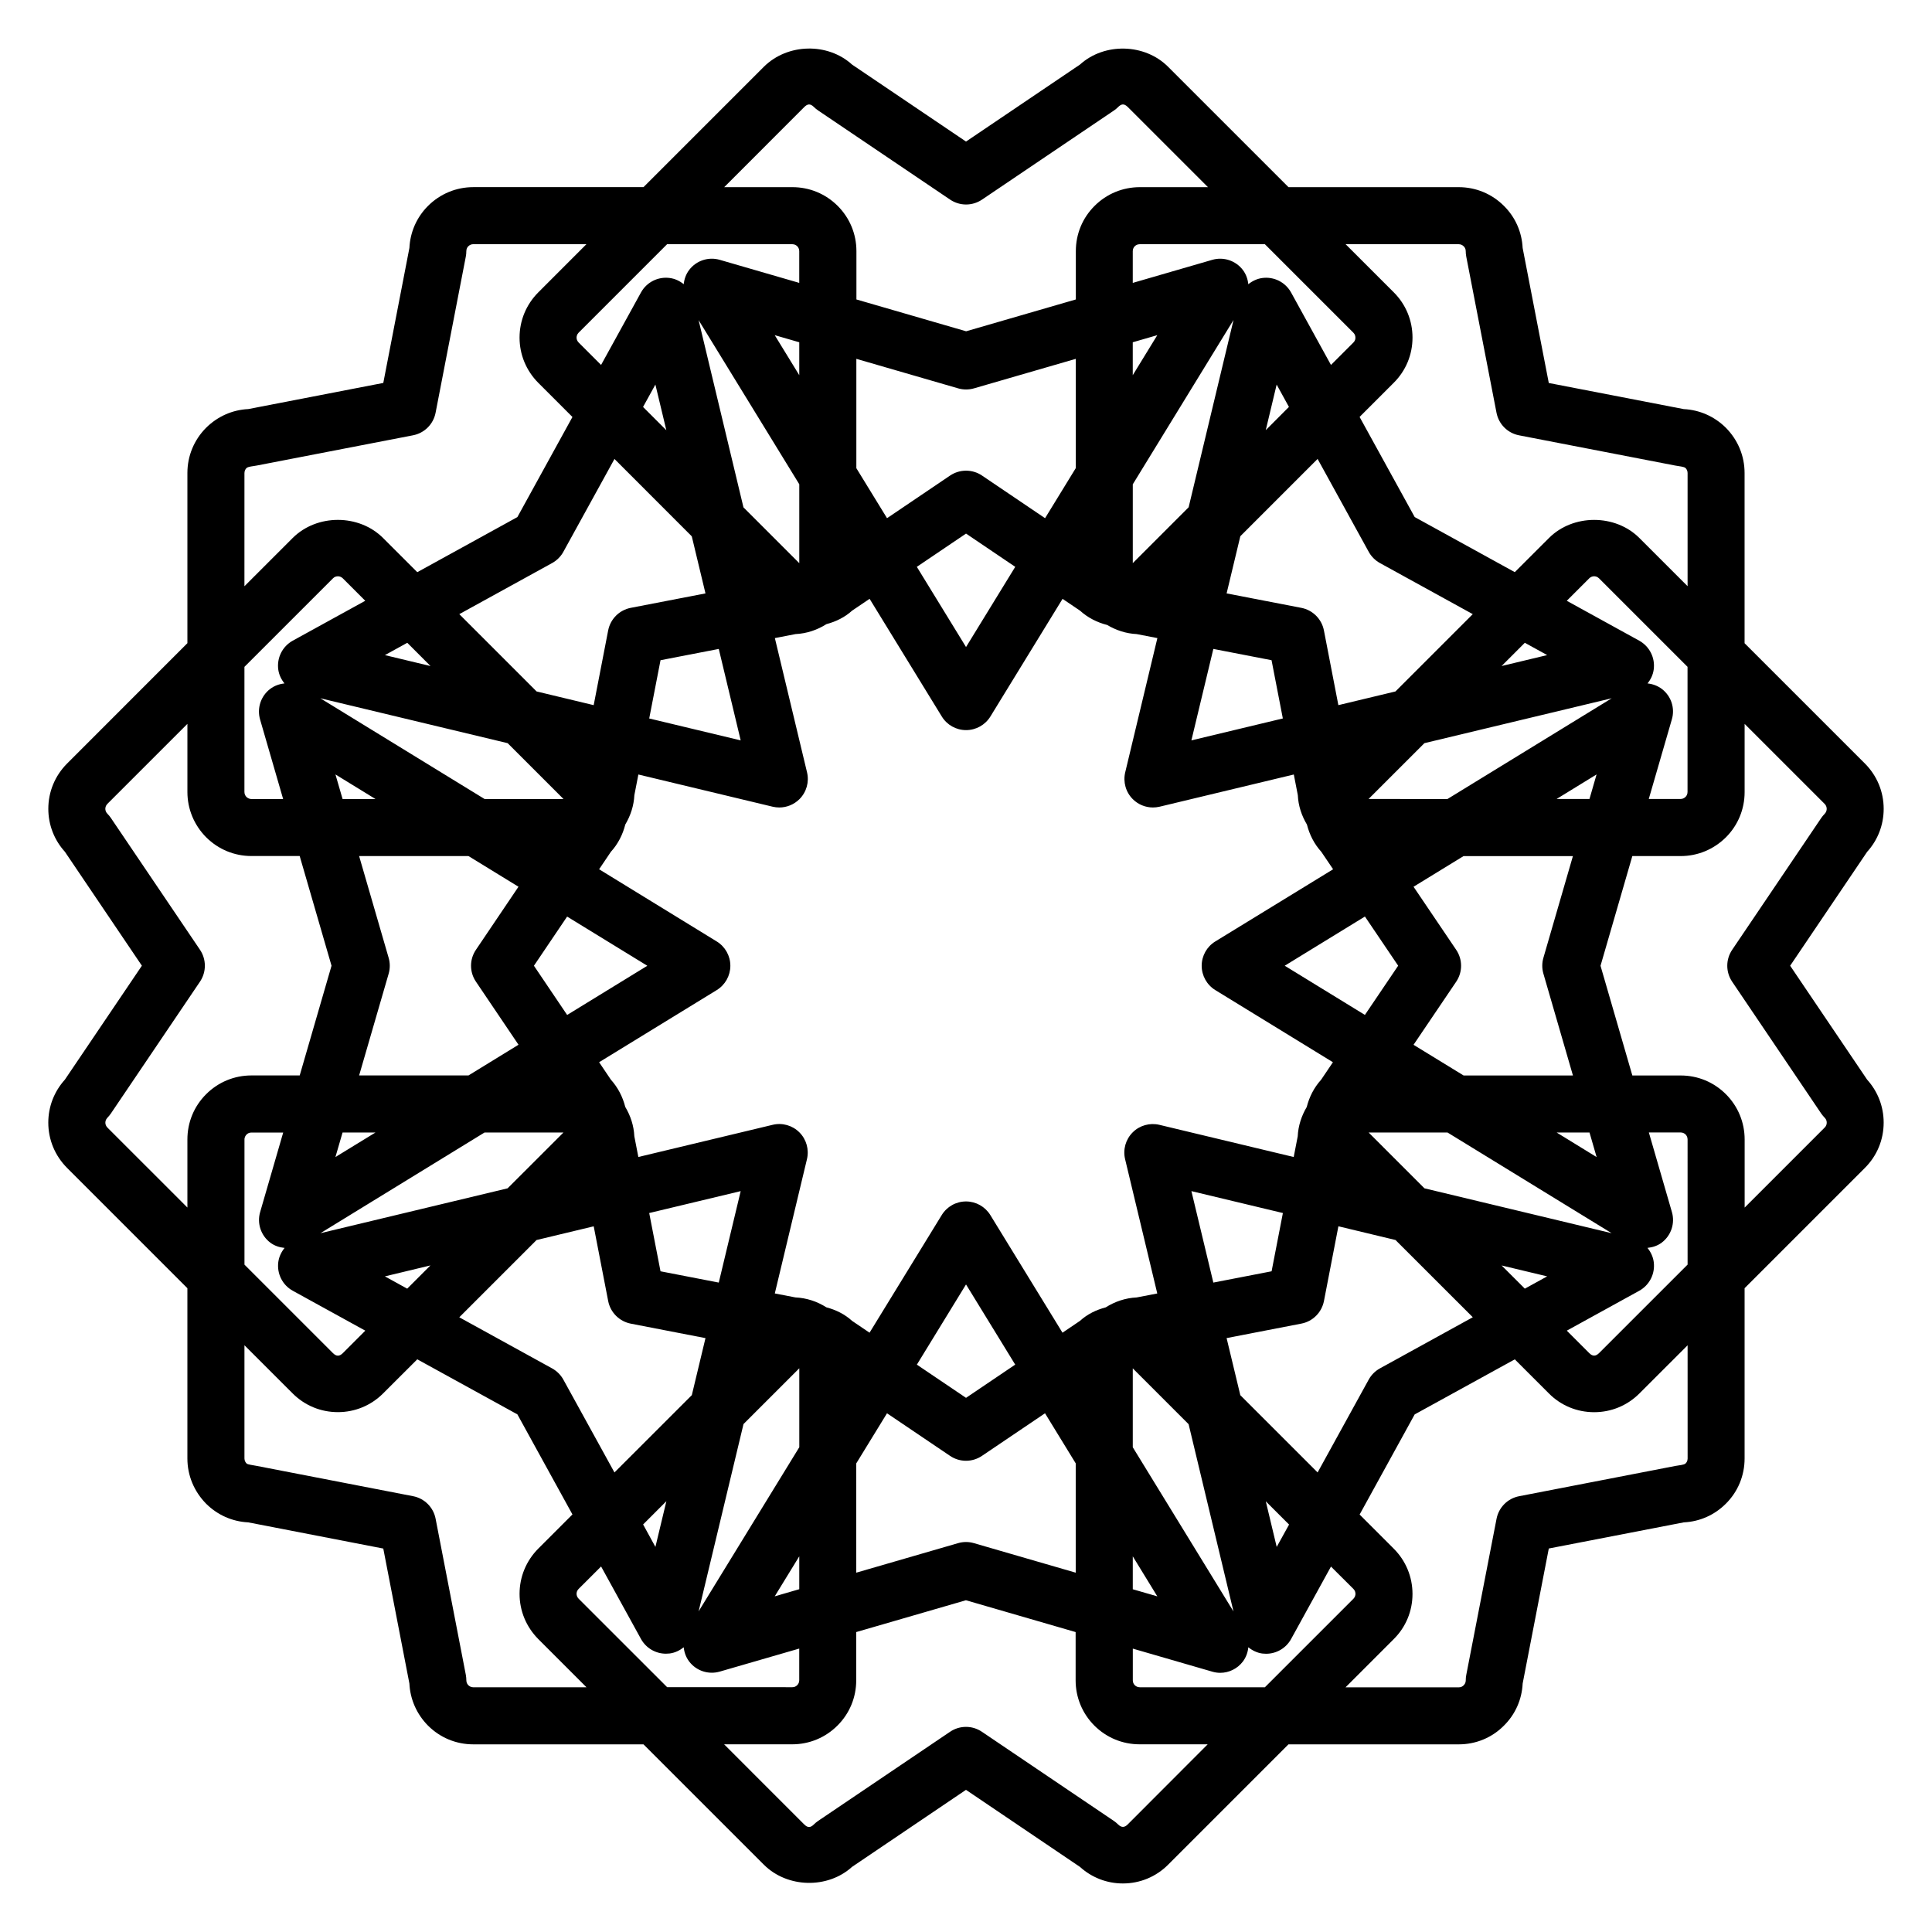 <?xml version="1.0" encoding="UTF-8"?>
<!-- Uploaded to: ICON Repo, www.svgrepo.com, Generator: ICON Repo Mixer Tools -->
<svg fill="#000000" width="800px" height="800px" version="1.1" viewBox="144 144 512 512" xmlns="http://www.w3.org/2000/svg">
 <path d="m618.41 399.93 20.402-30.188c2.832-3.117 4.383-7.141 4.383-11.395 0-4.519-1.762-8.77-4.953-11.984l-31.91-31.902v-45.109c0-4.519-1.762-8.77-4.988-12.02-3.023-2.984-6.949-4.711-11.129-4.914l-35.77-6.922-6.926-35.777c-0.207-4.246-1.961-8.195-4.949-11.145-3.195-3.203-7.453-4.973-11.984-4.973h-45.117l-31.902-31.895c-6.184-6.207-16.887-6.465-23.371-0.59l-30.191 20.398-30.191-20.395c-6.445-5.871-17.109-5.652-23.375 0.57l-31.906 31.906h-45.102c-4.516 0-8.766 1.758-12 4.969-3.004 3.008-4.727 6.941-4.934 11.148l-6.918 35.77-35.785 6.926c-4.195 0.203-8.125 1.934-11.18 4.961-3.188 3.215-4.949 7.461-4.949 11.965v45.117l-31.918 31.93c-3.188 3.219-4.941 7.465-4.941 11.961 0 4.242 1.559 8.258 4.398 11.391l20.398 30.191-20.41 30.199c-2.836 3.141-4.394 7.144-4.394 11.383 0 4.516 1.762 8.762 4.961 11.984l31.902 31.902v45.117c0 4.5 1.762 8.742 4.988 12.016 3.012 2.984 6.938 4.719 11.141 4.918l35.785 6.938 6.918 35.762c0.207 4.203 1.934 8.137 4.953 11.18 3.211 3.199 7.461 4.949 11.977 4.949h45.109l31.918 31.91c6.219 6.191 16.902 6.418 23.355 0.555l30.191-20.41 30.191 20.41c3.133 2.84 7.144 4.398 11.387 4.398 4.535 0 8.797-1.773 11.977-4.961l31.902-31.902h45.137c4.535 0 8.797-1.77 11.934-4.934 3.043-2.992 4.793-6.949 4.996-11.191l6.926-35.777 35.77-6.926c4.211-0.195 8.148-1.941 11.141-4.934 3.215-3.188 4.977-7.453 4.977-11.996v-45.125l31.902-31.902c3.199-3.199 4.953-7.457 4.953-11.984 0-4.254-1.559-8.258-4.383-11.387zm-87.824-191.21c0.66 0 1.082 0.328 1.328 0.574 0.238 0.227 0.52 0.637 0.52 1.258 0 0.48 0.047 0.961 0.137 1.438l8.02 41.395c0.586 3.031 2.953 5.402 5.984 5.981l41.395 8.012c1.082 0.207 2.328 0.277 2.719 0.664 0.25 0.246 0.539 0.68 0.539 1.309v29.996l-12.762-12.758c-6.398-6.418-17.598-6.402-23.973-0.012l-9.059 9.047-26.527-14.602-14.602-26.531 9.035-9.035c3.223-3.195 4.988-7.457 4.988-11.996 0-4.543-1.777-8.812-4.969-11.992l-12.766-12.762zm22.434 193.32 7.824 26.969h-28.98l-13.262-8.125 11.301-16.711c1.734-2.559 1.734-5.91 0-8.469l-11.297-16.707 13.25-8.125h28.984l-7.824 26.969c-0.395 1.363-0.395 2.82 0.004 4.199zm38.211 77.094-23.469 23.457c-0.898 0.887-1.715 0.875-2.59 0l-5.953-5.953 19.191-10.566c2.734-1.508 4.262-4.527 3.848-7.633-0.188-1.41-0.801-2.672-1.664-3.734 1.355-0.137 2.676-0.559 3.809-1.414 2.481-1.891 3.547-5.117 2.664-8.113l-6.102-21.062h8.438c0.621 0 1.039 0.301 1.289 0.523 0.246 0.262 0.535 0.684 0.535 1.316zm-88.555 85.953c0.438 0.441 0.535 0.953 0.535 1.309 0 0.344-0.102 0.836-0.539 1.293l-23.461 23.453h-33.16c-0.629 0-1.062-0.297-1.309-0.535-0.246-0.246-0.535-0.672-0.535-1.289v-8.414l21.055 6.102c0.695 0.207 1.402 0.312 2.106 0.312 2.312 0 4.551-1.078 6.004-2.988 0.855-1.125 1.309-2.434 1.449-3.789 1.055 0.855 2.312 1.477 3.703 1.664 0.336 0.039 0.684 0.059 1.012 0.059 2.727 0 5.281-1.477 6.613-3.898l10.574-19.207zm-205.34 0 5.961-5.953 10.574 19.215c1.34 2.422 3.883 3.898 6.609 3.898 0.332 0 0.68-0.02 1.012-0.059 1.395-0.188 2.644-0.797 3.699-1.641 0.141 1.344 0.594 2.641 1.449 3.769 1.891 2.488 5.113 3.543 8.105 2.676l21.062-6.102v8.402c0 0.629-0.301 1.055-0.539 1.301-0.352 0.359-0.797 0.535-1.301 0.535l-33.164-0.004-23.449-23.441c-0.488-0.488-0.555-1.023-0.555-1.305-0.008-0.27 0.07-0.824 0.535-1.293zm-50.34-167.26-7.828-26.969h28.973l13.262 8.137-11.273 16.707c-1.734 2.551-1.734 5.894 0 8.453l11.281 16.711-13.254 8.137h-28.984l7.828-26.969c0.395-1.371 0.395-2.832-0.004-4.207zm-38.211-77.109 23.457-23.453c0.359-0.363 0.797-0.543 1.301-0.543 0.293 0 0.832 0.07 1.301 0.539l5.953 5.953-19.207 10.57c-2.734 1.508-4.262 4.539-3.848 7.629 0.188 1.402 0.801 2.656 1.652 3.703-1.355 0.145-2.664 0.598-3.793 1.457-2.484 1.895-3.547 5.117-2.672 8.113l6.106 21.059h-8.418c-0.648 0-1.098-0.348-1.281-0.527-0.258-0.258-0.559-0.691-0.559-1.316l0.004-33.184zm88.57-85.941c-0.488-0.484-0.555-1.031-0.555-1.305 0-0.281 0.074-0.832 0.535-1.301l23.453-23.453h33.195c0.625 0 1.047 0.297 1.301 0.539 0.195 0.203 0.527 0.629 0.527 1.293v8.418l-21.062-6.109c-3.004-0.871-6.219 0.195-8.105 2.676-0.855 1.125-1.309 2.438-1.449 3.777-1.055-0.848-2.301-1.457-3.699-1.641-3.117-0.418-6.133 1.109-7.633 3.844l-10.57 19.199zm205.32-0.012-5.953 5.949-10.566-19.195c-1.508-2.734-4.527-4.262-7.637-3.844-1.391 0.191-2.648 0.797-3.703 1.652-0.141-1.352-0.594-2.664-1.449-3.789-1.895-2.484-5.129-3.547-8.113-2.676l-21.059 6.109v-8.418c0-0.66 0.328-1.094 0.527-1.293 0.246-0.246 0.68-0.539 1.309-0.539h33.18l23.461 23.461c0.438 0.438 0.527 0.945 0.527 1.289 0.016 0.344-0.074 0.844-0.523 1.293zm51.344 82.84-12.082 2.898 6.16-6.16zm-39.488 82.316-8.816 13.043-21.25-13.035 21.254-13.039zm-43.641 171.14-26.691-43.523v-20.906l14.797 14.793zm-11.152-111.4 24.242 5.805-2.992 15.438-15.438 2.992zm46.961-15.539h20.902l43.508 26.688-49.621-11.895zm-40.637-50.625c-2.238 1.371-3.602 3.809-3.602 6.438 0 2.625 1.367 5.062 3.602 6.445l31.176 19.121-3.117 4.625c-1.891 2.086-3.144 4.57-3.824 7.246-1.387 2.352-2.254 4.973-2.387 7.766l-1.062 5.481-35.578-8.523c-2.555-0.609-5.25 0.141-7.098 1.996-1.863 1.867-2.625 4.551-2.004 7.113l8.523 35.578-5.477 1.055c-2.941 0.133-5.738 1.082-8.188 2.629-2.5 0.648-4.871 1.793-6.828 3.582l-4.625 3.129-19.125-31.176c-1.375-2.231-3.82-3.606-6.445-3.606s-5.066 1.367-6.434 3.606l-19.129 31.176-4.625-3.129c-1.953-1.785-4.312-2.934-6.816-3.594-2.453-1.562-5.25-2.488-8.203-2.625l-5.465-1.055 8.52-35.578c0.609-2.562-0.141-5.246-2-7.106-1.855-1.859-4.543-2.625-7.106-2l-35.578 8.523-1.062-5.492c-0.133-2.793-0.996-5.422-2.402-7.773-0.676-2.664-1.934-5.144-3.824-7.238l-3.109-4.613 31.18-19.121c2.231-1.371 3.602-3.82 3.602-6.438 0-2.629-1.367-5.066-3.602-6.438l-31.18-19.137 3.117-4.625c1.891-2.074 3.148-4.566 3.824-7.238 1.402-2.359 2.266-4.992 2.402-7.773l1.062-5.477 35.578 8.531c0.586 0.137 1.18 0.207 1.762 0.207 1.988 0 3.91-0.781 5.352-2.211 1.859-1.863 2.621-4.551 2.004-7.109l-8.523-35.57 5.477-1.062c2.941-0.141 5.738-1.078 8.188-2.637 2.5-0.66 4.863-1.805 6.816-3.582l4.625-3.125 19.133 31.188c1.367 2.242 3.812 3.606 6.434 3.606 2.629 0 5.066-1.367 6.445-3.606l19.125-31.18 4.625 3.125c2.066 1.875 4.543 3.125 7.195 3.797 2.379 1.41 5.019 2.281 7.82 2.414l5.488 1.062-8.523 35.57c-0.609 2.555 0.141 5.25 2.004 7.109 1.43 1.43 3.359 2.211 5.344 2.211 0.578 0 1.176-0.07 1.77-0.207l35.562-8.531 1.062 5.473c0.125 2.781 0.992 5.414 2.414 7.789 0.676 2.672 1.93 5.152 3.812 7.227l3.125 4.625zm-53.02 112.14-13.035 8.805-13.027-8.797 13.027-21.254zm-72.004 15.754 14.785-14.781v20.918l-26.684 43.504zm-55.539-121.46 8.797-13.027 21.25 13.035-21.246 13.035zm43.637-171.1 26.684 43.504v20.914l-14.793-14.793zm11.156 111.38-24.242-5.809 2.996-15.438 15.438-2.988zm-46.957 15.535h-20.918l-43.523-26.695 49.645 11.898zm-0.012 88.379-14.801 14.793-49.613 11.895 43.5-26.688zm41.16 39.773-15.438-2.992-2.996-15.438 24.242-5.805zm52.488-189.68 13.039-8.812 13.039 8.812-13.039 21.254zm72.031-15.785-14.801 14.801v-20.887l26.695-43.543zm6.547 37.539 15.426 2.988 2.992 15.438-24.234 5.809zm41.133 39.77 14.801-14.797 49.641-11.898-43.523 26.695zm7.129-28.5-15.129 3.629-3.828-19.801c-0.59-3.027-2.957-5.394-5.984-5.984l-19.805-3.828 3.637-15.156 20.477-20.48 13.543 24.609c0.691 1.258 1.723 2.289 2.977 2.984l24.602 13.539zm-34.371-69.246 2.887-12.078 3.254 5.918zm-28.742-25.176-6.504 10.609v-8.723zm-21.617 35.254-8.125 13.25-16.711-11.297c-1.273-0.867-2.754-1.293-4.231-1.293-1.477 0-2.953 0.43-4.231 1.293l-16.707 11.297-8.133-13.254v-28.973l26.973 7.82c1.375 0.398 2.832 0.398 4.211 0l26.973-7.82v28.98zm-73.266-24.648-6.504-10.605 6.504 1.883zm-38.129 2.488 2.902 12.105-6.172-6.172zm9.645 40.219 3.629 15.125-19.805 3.828c-3.027 0.586-5.391 2.953-5.984 5.984l-3.836 19.801-15.133-3.633-20.484-20.484 24.605-13.539c1.254-0.695 2.289-1.723 2.977-2.984l13.543-24.602zm-69.242 34.375-12.082-2.898 5.93-3.266zm-25.191 28.727 10.605 6.508h-8.715zm10.613 94.887-10.617 6.504 1.891-6.504zm-27.898 29.176c1.129 0.855 2.453 1.281 3.805 1.414-0.855 1.062-1.473 2.324-1.664 3.727-0.414 3.098 1.113 6.133 3.848 7.629l19.207 10.57-5.961 5.961c-0.887 0.887-1.715 0.887-2.602 0l-23.457-23.457v-33.172c0-0.66 0.348-1.102 0.555-1.309 0.242-0.25 0.664-0.527 1.285-0.527h8.422l-6.109 21.062c-0.875 2.984 0.188 6.215 2.672 8.102zm30.387 8.953 12.07-2.902-6.156 6.16zm40.195-9.633 15.145-3.633 3.836 19.809c0.59 3.031 2.969 5.391 5.984 5.984l19.801 3.836-3.621 15.113-20.5 20.488-13.543-24.602c-0.691-1.25-1.723-2.281-2.977-2.973l-24.605-13.547zm34.402 69.215-2.906 12.113-3.258-5.949zm28.715 25.211 6.504-10.605v8.715zm21.617-35.246 8.137-13.266 16.703 11.285c2.559 1.734 5.906 1.734 8.465 0l16.707-11.285 8.137 13.273v28.969l-26.973-7.824c-1.371-0.402-2.832-0.402-4.211 0l-26.973 7.824-0.004-28.977zm73.27 24.648 6.5 10.602-6.5-1.879zm38.141-2.496-2.891-12.086 6.168 6.16zm-9.641-40.211-3.637-15.133 19.816-3.84c3.027-0.578 5.387-2.953 5.984-5.984l3.828-19.805 15.133 3.637 20.484 20.469-24.605 13.547c-1.254 0.691-2.289 1.723-2.977 2.973l-13.543 24.609zm69.246-34.379 12.07 2.891-5.918 3.254zm25.176-28.723-10.602-6.516h8.715zm-10.617-94.895 10.605-6.508-1.883 6.508zm27.898-29.168c-1.133-0.855-2.445-1.316-3.789-1.461 0.848-1.047 1.457-2.301 1.641-3.699 0.414-3.094-1.113-6.121-3.848-7.633l-19.195-10.566 5.969-5.969c0.434-0.434 0.945-0.527 1.289-0.527 0.281 0 0.816 0.07 1.289 0.543l23.457 23.453v33.176c0 0.637-0.297 1.059-0.516 1.281-0.383 0.379-0.828 0.562-1.324 0.562h-8.43l6.106-21.059c0.898-2.988-0.16-6.207-2.648-8.102zm-227.29-154.18c0.828-0.82 1.559-1.066 2.609-0.016 0.344 0.344 0.719 0.648 1.125 0.918l34.945 23.602c2.555 1.727 5.898 1.727 8.457 0l34.945-23.602c0.395-0.262 0.754-0.562 1.094-0.902 0.836-0.832 1.562-1.066 2.613-0.012l21.227 21.219h-18.066c-4.523 0-8.781 1.762-11.98 4.957-3.219 3.199-4.973 7.457-4.973 11.992v12.809l-29.074 8.434-29.074-8.434v-12.809c0-4.535-1.77-8.797-4.969-11.992-3.203-3.195-7.453-4.957-11.977-4.957l-18.098 0.004zm-148.33 96.953c0-0.656 0.352-1.109 0.527-1.285 0.449-0.449 1.664-0.473 2.746-0.691l41.398-8.012c3.039-0.59 5.402-2.953 5.984-5.984l8.012-41.395c0.098-0.473 0.133-0.953 0.133-1.43 0-0.672 0.336-1.102 0.52-1.281 0.371-0.367 0.816-0.555 1.328-0.555h29.98l-12.77 12.781c-3.199 3.215-4.953 7.465-4.953 11.977 0 4.504 1.762 8.758 4.961 11.98l9.055 9.055-14.59 26.527-26.531 14.602-9.043-9.039c-6.387-6.41-17.551-6.438-23.988-0.012l-12.773 12.773zm-36.316 173.47c-0.48-0.484-0.543-1.031-0.543-1.309 0-0.289 0.082-0.828 0.559-1.32 0.328-0.332 0.637-0.707 0.902-1.098l23.609-34.934c1.727-2.559 1.727-5.91 0-8.469l-23.617-34.934c-0.273-0.395-0.562-0.762-0.906-1.098-0.488-0.484-0.555-1.031-0.555-1.32 0-0.281 0.082-0.828 0.535-1.293l21.215-21.211v18.062c0 4.508 1.77 8.762 4.977 12 3.219 3.199 7.465 4.961 11.977 4.961h12.801l8.438 29.074-8.434 29.074h-12.809c-4.527 0-8.797 1.777-11.996 4.977-3.199 3.199-4.957 7.453-4.957 11.977v18.055zm96.961 148.33c-0.629 0-1.062-0.312-1.289-0.527-0.25-0.246-0.551-0.68-0.551-1.309 0-0.484-0.047-0.961-0.133-1.438l-8.012-41.387c-0.578-3.031-2.953-5.402-5.984-5.984l-41.398-8.02c-1.129-0.215-2.43-0.359-2.707-0.641-0.258-0.258-0.57-0.707-0.57-1.336v-29.996l12.777 12.766c3.203 3.203 7.453 4.957 11.98 4.957 4.527 0 8.785-1.762 11.984-4.957l9.059-9.043 26.531 14.59 14.59 26.52-9.074 9.074c-3.188 3.223-4.941 7.465-4.941 11.977 0 4.504 1.762 8.746 4.961 11.977l12.773 12.773h-29.992l0.008 0.004zm173.43 36.34c-0.867 0.875-1.672 0.887-2.59-0.031-0.332-0.332-0.699-0.629-1.094-0.902l-34.945-23.609c-1.281-0.871-2.754-1.305-4.231-1.305-1.477 0-2.953 0.434-4.231 1.305l-34.945 23.609c-0.398 0.273-0.766 0.57-1.117 0.922-0.945 0.945-1.664 0.926-2.594 0l-21.211-21.215h18.055c4.519 0 8.785-1.77 11.984-4.969 3.211-3.199 4.969-7.457 4.969-11.984v-12.793l29.074-8.434 29.074 8.434v12.801c0 4.523 1.77 8.785 4.977 11.996 3.219 3.199 7.461 4.949 11.977 4.949h18.043zm148.38-96.965c0 0.672-0.316 1.082-0.523 1.289-0.434 0.434-1.648 0.473-2.734 0.68l-41.395 8.02c-3.031 0.578-5.391 2.953-5.984 5.981l-8.027 41.398c-0.098 0.473-0.133 0.945-0.133 1.438 0 0.621-0.289 1.023-0.57 1.309-0.238 0.238-0.648 0.523-1.27 0.523h-30.023l12.762-12.762c3.219-3.188 4.988-7.453 4.988-11.984 0-4.543-1.777-8.805-4.969-12.004l-9.043-9.043 14.59-26.535 26.531-14.59 9.039 9.035c3.195 3.215 7.453 4.969 12 4.969 4.519 0 8.777-1.762 11.977-4.957l12.781-12.777zm36.328-87.715-21.215 21.215v-18.055c0-4.516-1.762-8.777-4.949-11.977-3.203-3.211-7.457-4.977-11.992-4.977h-12.82l-8.434-29.074 8.43-29.074h12.812c4.504 0 8.746-1.758 11.992-4.973 3.195-3.199 4.953-7.457 4.953-11.992v-18.066l21.211 21.207c0.473 0.473 0.539 1.027 0.539 1.309 0 0.293-0.07 0.84-0.523 1.305-0.336 0.344-0.648 0.711-0.922 1.113l-23.605 34.934c-1.727 2.555-1.727 5.906-0.004 8.457l23.613 34.953c0.277 0.387 0.578 0.762 0.926 1.113 0.434 0.434 0.523 0.938 0.523 1.289 0 0.355-0.102 0.859-0.535 1.293z"/>
</svg>